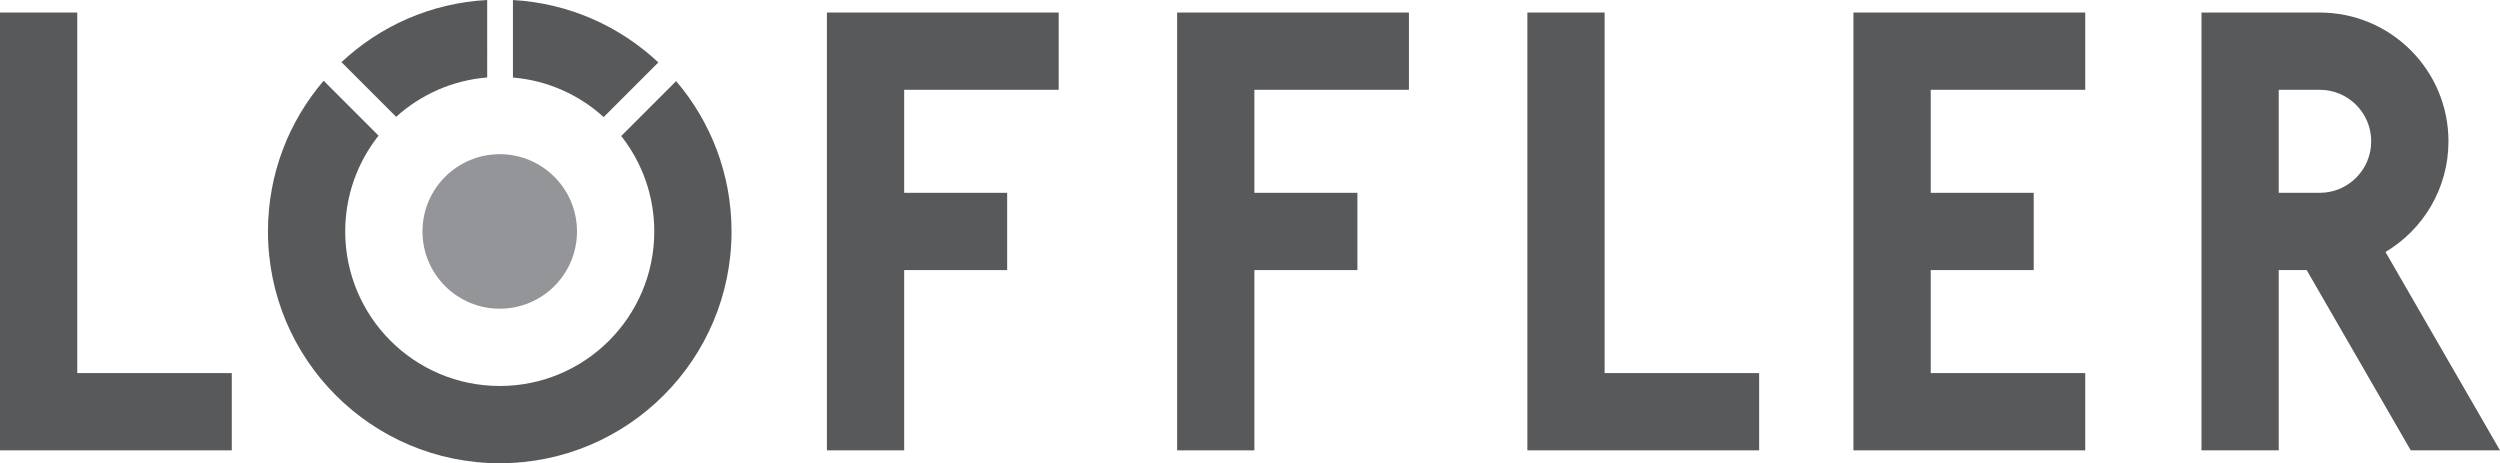 <?xml version="1.0" encoding="iso-8859-1"?>
<svg version="1.1" xmlns="http://www.w3.org/2000/svg" xmlns:xlink="http://www.w3.org/1999/xlink" x="0px" y="0px"
	 viewBox="0 0 769.89 142.658" style="enable-background:new 0 0 769.89 142.658;" xml:space="preserve">
<g id="Ebene_1_1_">
	<path style="fill:#58595B;" d="M121.996,35.975c7.545-6.828,17.286-11.255,28.038-12.12V0c-17.319,0.92-32.996,8.021-44.877,19.136
		L121.996,35.975L121.996,35.975z"/>
	<path style="fill:#58595B;" d="M157.962,0.011v23.863c10.726,0.907,20.437,5.356,27.943,12.186l16.838-16.832
		C190.897,8.108,175.255,0.983,157.962,0.011L157.962,0.011z"/>
	<path style="fill:#58595B;" d="M208.217,24.971l-16.909,16.908c6.367,8.096,10.177,18.297,10.177,29.401
		c0,26.277-21.302,47.584-47.587,47.584c-26.28,0-47.586-21.307-47.586-47.584c0-11.154,3.846-21.4,10.267-29.509L99.672,24.861
		C88.977,37.341,82.52,53.548,82.52,71.277c0,39.419,31.955,71.38,71.378,71.38c39.426,0,71.383-31.961,71.383-71.38
		C225.281,53.602,218.852,37.429,208.217,24.971L208.217,24.971z"/>
	<path style="fill:#939598;" d="M177.689,71.28c0,13.14-10.647,23.79-23.791,23.79c-13.142,0-23.793-10.65-23.793-23.79
		c0-13.144,10.651-23.794,23.793-23.794C167.042,47.486,177.689,58.136,177.689,71.28L177.689,71.28z"/>
	<polygon style="fill:#58595B;" points="326.032,27.651 326.032,3.862 278.446,3.862 254.649,3.862 254.649,138.689 
		278.446,138.689 278.446,83.173 310.162,83.173 310.162,59.378 278.446,59.378 278.446,27.651 326.032,27.651 	"/>
	<polygon style="fill:#58595B;" points="433.886,27.651 433.886,3.862 386.293,3.862 362.502,3.862 362.502,138.689 
		386.293,138.689 386.293,83.173 418.024,83.173 418.024,59.378 386.293,59.378 386.293,27.651 433.886,27.651 	"/>
	<polygon style="fill:#58595B;" points="642.161,27.651 642.161,3.862 594.579,3.862 570.778,3.862 570.778,138.689 
		642.161,138.689 642.161,114.896 594.579,114.896 594.579,83.173 626.292,83.173 626.292,59.378 594.579,59.378 594.579,27.651 
		642.161,27.651 	"/>
	<path style="fill:#58595B;" d="M769.89,138.689l-35.265-61.084c11.614-6.911,19.395-19.586,19.395-34.09
		c0-21.897-17.745-39.652-39.652-39.652h-12.621h-23.786v134.826h23.786V83.173h8.606l32.053,55.515H769.89L769.89,138.689z
		 M701.747,27.651h12.621l0,0c8.761,0,15.86,7.101,15.86,15.864c0,8.759-7.099,15.864-15.86,15.864l0,0h-12.621V27.651
		L701.747,27.651z"/>
	<polygon style="fill:#58595B;" points="71.378,114.896 23.796,114.896 23.796,114.999 23.796,3.862 0,3.862 0,138.689 
		71.378,138.689 71.378,114.896 	"/>
	<polygon style="fill:#58595B;" points="541.739,114.896 494.154,114.896 494.154,114.999 494.154,3.862 470.363,3.862 
		470.363,138.689 541.739,138.689 541.739,114.896 	"/>
</g>
<g id="Ebene_1">
</g>
</svg>
